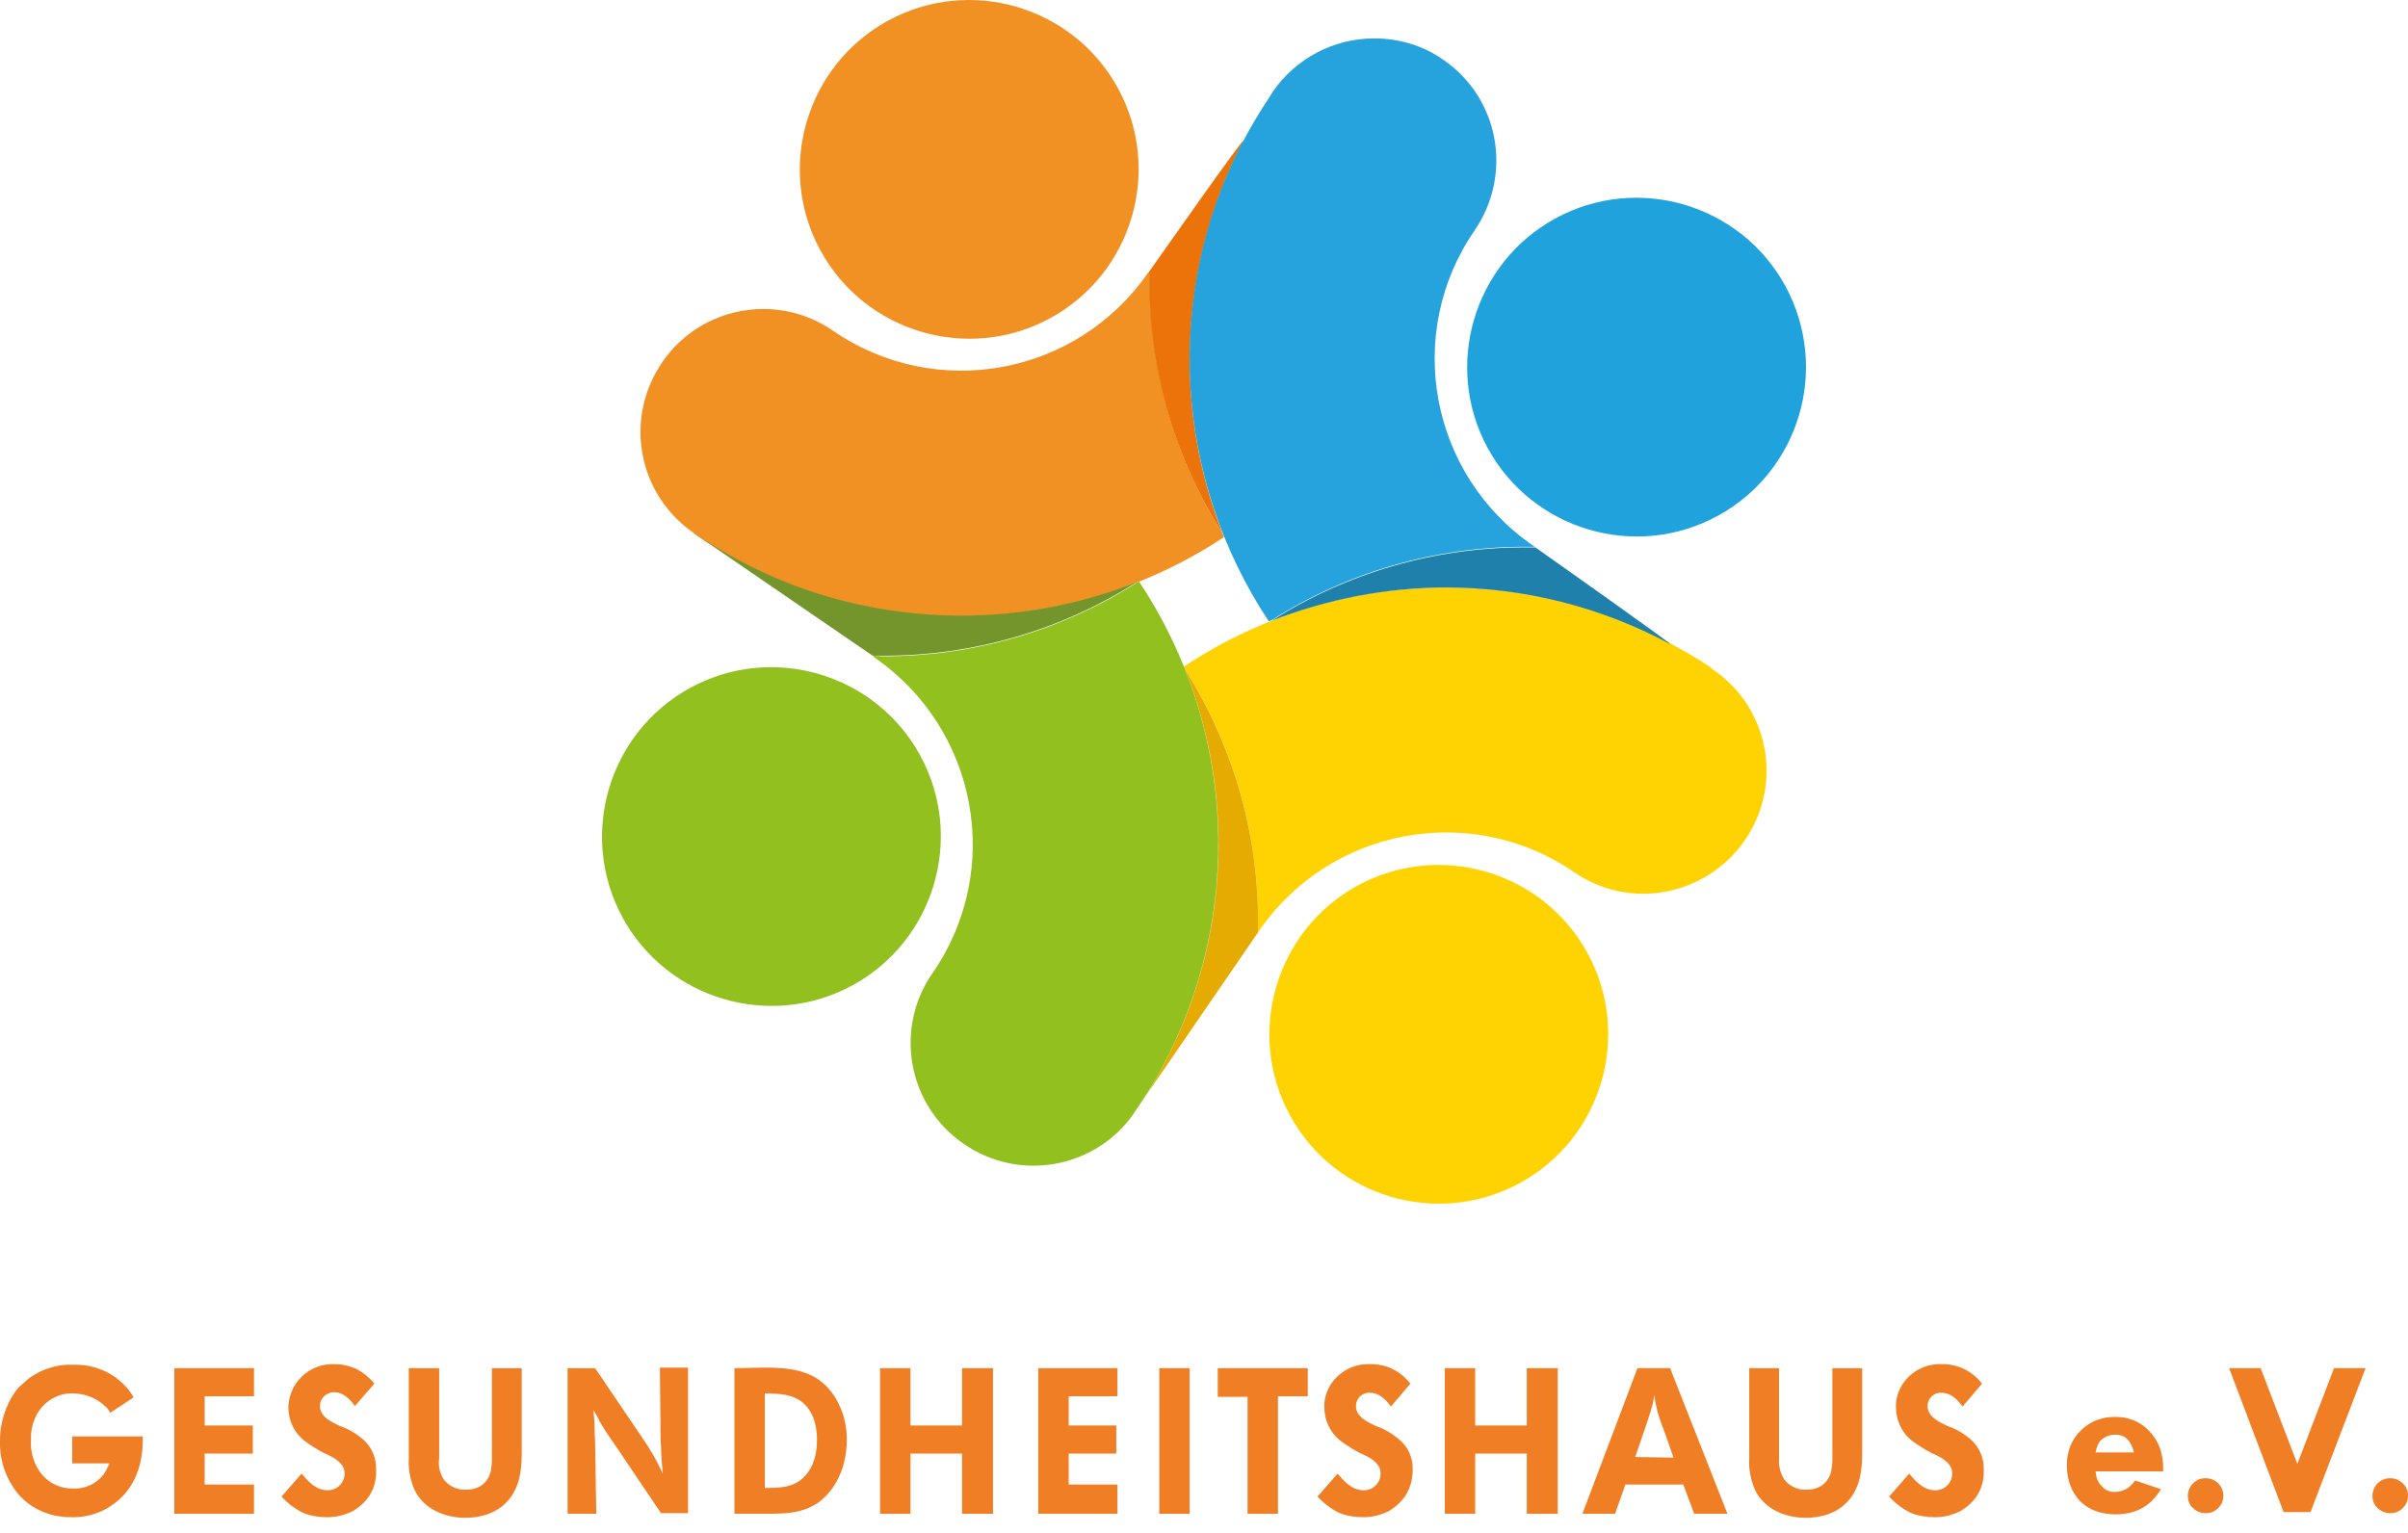 <?xml version="1.0" encoding="utf-8"?>
<!-- Generator: Adobe Illustrator 22.1.0, SVG Export Plug-In . SVG Version: 6.00 Build 0)  -->
<svg version="1.1" id="Ebene_1" xmlns="http://www.w3.org/2000/svg" xmlns:xlink="http://www.w3.org/1999/xlink" x="0px" y="0px"
	 viewBox="0 0 420 267.5" style="enable-background:new 0 0 420 267.5;" xml:space="preserve">
<style type="text/css">
	.st0{fill:#F19124;}
	.st1{clip-path:url(#SVGID_2_);}
	.st2{fill:#F6AD05;}
	.st3{fill:#F6AD08;}
	.st4{fill:#EC730A;}
	.st5{fill:#FFD301;}
	.st6{clip-path:url(#SVGID_4_);}
	.st7{fill:#80B428;}
	.st8{fill:#7FB329;}
	.st9{fill:#E5AB00;}
	.st10{fill:#26A2DC;}
	.st11{clip-path:url(#SVGID_6_);}
	.st12{fill:#1288C9;}
	.st13{fill:none;}
	.st14{fill:#1F80AB;}
	.st15{fill:#20A3DD;}
	.st16{fill:#92C01F;}
	.st17{clip-path:url(#SVGID_8_);}
	.st18{fill:#9F1F80;}
	.st19{fill:#74952C;}
	.st20{fill:#EF7E25;}
</style>
<g>
	<g>
		<path class="st0" d="M200.3,47.5c-12.4,18-37,22.6-55,10.2c0,0,0,0,0,0l0,0c-9.7-6.7-23.1-4.3-29.8,5.5S111.2,86.2,121,93l0,0
			c0.3,0.2,0.5,0.3,0.7,0.5L121,93l0,0l0.1,0.1l0.1,0.1l0,0c2.4,1.7,5,3.2,7.6,4.6c11.9,6.4,25.2,9.7,38.8,9.7
			c16.3,0,32.3-4.8,45.9-13.8c-0.1-0.2-0.1-0.3-0.2-0.5c-8.7-13.7-13.1-29.7-12.7-45.9L200.3,47.5z"/>
		<g>
			<defs>
				<path id="SVGID_1_" d="M216.8,24.7c-11,21.2-12.3,46.2-3.5,68.5l0,0c-8.8-22.1-7.6-47,3.3-68.1
					C216.7,24.9,216.7,24.8,216.8,24.7z"/>
			</defs>
			<clipPath id="SVGID_2_">
				<use xlink:href="#SVGID_1_"  style="overflow:visible;"/>
			</clipPath>
			<g class="st1">
				<polygon class="st2" points="205.4,24.7 204.7,36.2 204.7,24.7 				"/>
				<polygon class="st3" points="207.9,24.7 204.7,77 204.7,36.2 205.4,24.7 				"/>
				<polygon class="st3" points="204.7,77 207.9,24.7 216.8,24.7 216.8,93.2 204.7,93.2 				"/>
			</g>
		</g>
		<path class="st4" d="M200.5,47.3c-0.4,16.2,4.1,32.2,12.8,45.9c-8.8-22.2-7.5-47.2,3.5-68.5C218.2,22.1,200.5,47.3,200.5,47.3z"/>
		<path class="st0" d="M195,15.4c7.8,14.3,2.5,32.3-11.8,40.1c-14.3,7.8-32.3,2.5-40.1-11.8c-7.8-14.3-2.5-32.3,11.8-40.1
			C169.2-4.2,187.2,1.1,195,15.4z"/>
		<path class="st5" d="M252.3,102.5c-16.3,0-32.3,4.8-45.8,13.8c0.1,0.2,0.1,0.3,0.2,0.5c8.7,13.7,13.1,29.7,12.7,45.9l0.2-0.3
			c12.4-18,37-22.6,55-10.2c0,0,0,0,0,0l0,0c9.8,6.7,23.1,4.1,29.8-5.7c6.6-9.7,4.2-22.9-5.5-29.6l0,0l-0.7-0.5l0.7,0.4l0,0
			c-1.6-1.1-3.2-2.1-4.8-3c-1.1-0.6-2.1-1.2-3.2-1.8C279.1,105.8,265.8,102.5,252.3,102.5z"/>
		<g>
			<defs>
				<path id="SVGID_3_" d="M206.7,116.8c9,22.7,7.5,48.3-4.2,69.8c0,0.1-0.1,0.1-0.1,0.2C214.2,165.3,215.8,139.7,206.7,116.8
					L206.7,116.8z"/>
			</defs>
			<clipPath id="SVGID_4_">
				<use xlink:href="#SVGID_3_"  style="overflow:visible;"/>
			</clipPath>
			<g class="st6">
				<polygon class="st7" points="215.1,186.9 215.5,180.1 215.5,186.9 				"/>
				<polygon class="st7" points="214.1,186.9 215.5,163.4 215.5,180.1 215.1,186.9 				"/>
				<polygon class="st8" points="213,186.9 215.5,146.6 215.5,163.4 214.1,186.9 				"/>
				<polygon class="st8" points="212,186.9 215.5,129.9 215.5,146.6 213,186.9 				"/>
				<polygon class="st8" points="215.5,129.9 212,186.9 202.4,186.9 202.4,116.8 215.5,116.8 				"/>
			</g>
		</g>
		<path class="st9" d="M206.7,116.8c9.1,22.8,7.5,48.5-4.3,70c-1.2,2.2-2.5,4.4-4,6.5l21-30.6C219.8,146.5,215.4,130.6,206.7,116.8z
			"/>
		<path class="st5" d="M225,194.6c-7.8-14.3-2.5-32.3,11.8-40.1c14.3-7.8,32.3-2.5,40.1,11.8c7.8,14.3,2.5,32.3-11.8,40.1
			c0,0,0,0,0,0C250.7,214.2,232.8,208.9,225,194.6z"/>
		<path class="st10" d="M239.7,6.7c-7.1,0-13.7,3.5-17.7,9.3l0,0l-0.5,0.8l0,0c-1.7,2.6-3.3,5.2-4.7,7.9c-0.1,0.1-0.1,0.2-0.2,0.3
			c-13.7,26.6-11.8,58.5,4.7,83.4l0.5-0.2c13.2-8.4,28.5-12.8,44.1-12.8l1.8,0l-0.3-0.2c-18-12.4-22.6-37-10.2-55c0,0,0,0,0,0l0,0
			c6.7-9.8,4.3-23.1-5.5-29.8C248.3,8,244.1,6.7,239.7,6.7L239.7,6.7z"/>
		<g>
			<defs>
				<path id="SVGID_5_" d="M252.3,102.5c-10.4,0-20.8,2-30.5,5.8l0,0C231.6,104.4,241.9,102.5,252.3,102.5c13.6,0,26.9,3.3,38.8,9.7
					c0,0,0.1,0,0.1,0C279.3,105.8,265.9,102.4,252.3,102.5z"/>
			</defs>
			<clipPath id="SVGID_6_">
				<use xlink:href="#SVGID_5_"  style="overflow:visible;"/>
			</clipPath>
			<g class="st11">
				<polygon class="st12" points="291.2,103 283.2,102.5 291.2,102.5 				"/>
				<polygon class="st12" points="283.2,102.5 291.2,103 291.2,112.3 221.8,112.3 221.8,102.5 				"/>
			</g>
		</g>
		<path class="st13" d="M291.1,112.2c1.1,0.6,1.1,0.6,0.1,0C291.1,112.2,291.1,112.2,291.1,112.2z"/>
		<path class="st14" d="M265.9,95.5c-15.6,0-30.9,4.4-44.1,12.8c9.7-3.8,20-5.8,30.5-5.8c13.6,0,26.9,3.4,38.9,9.8
			c1.1,0.5-23.4-16.8-23.4-16.8L265.9,95.5z"/>
		<path class="st15" d="M299.6,90c-14.3,7.8-32.3,2.5-40.1-11.8c-7.8-14.3-2.5-32.3,11.8-40.1c14.3-7.8,32.3-2.5,40.1,11.8
			c0,0,0,0,0,0C319.2,64.3,313.9,82.2,299.6,90z"/>
		<path class="st16" d="M152.5,114.7c18,12.4,22.6,37,10.2,55c0,0,0,0,0,0l0,0c-6.8,9.7-4.4,23.1,5.3,29.8
			c9.7,6.8,23.1,4.4,29.8-5.3c0-0.1,0.1-0.1,0.1-0.2l0,0c0.2-0.2,0.3-0.5,0.5-0.7l0,0c1.4-2.1,2.8-4.3,4-6.5c0-0.1,0.1-0.1,0.1-0.2
			c14.6-26.9,13.1-59.7-3.8-85.1l-0.5,0.2c-13.2,8.4-28.5,12.8-44.1,12.8l-1.8-0.1L152.5,114.7z"/>
		<g>
			<defs>
				<path id="SVGID_7_" d="M128.6,97.7c12,6.5,25.4,9.9,39.1,9.9c10.4,0,20.8-2,30.5-5.8l0,0c-9.7,3.8-20.1,5.8-30.5,5.8
					c-13.5,0-26.9-3.3-38.8-9.7L128.6,97.7z"/>
			</defs>
			<clipPath id="SVGID_8_">
				<use xlink:href="#SVGID_7_"  style="overflow:visible;"/>
			</clipPath>
			<g class="st17">
				<polygon class="st18" points="128.6,107 137.2,107.5 128.6,107.5 				"/>
				<polygon class="st18" points="137.2,107.5 128.6,107 128.6,97.6 198.2,97.6 198.2,107.5 				"/>
			</g>
		</g>
		<path class="st19" d="M121,93l31.2,21.4h1.9c15.6,0,30.9-4.4,44.1-12.8c-9.7,3.8-20,5.8-30.5,5.8c-13.7,0-27.1-3.3-39.1-9.8
			c-2.5-1.4-5-2.8-7.4-4.5l0,0l-0.1-0.1L121,93L121,93z"/>
		<path class="st16" d="M120.4,120c14.3-7.8,32.3-2.5,40.1,11.8c7.8,14.3,2.5,32.3-11.8,40.1c-14.3,7.8-32.3,2.5-40.1-11.8
			C100.8,145.8,106.1,127.8,120.4,120z"/>
	</g>
	<g>
		<path class="st20" d="M23.3,243.8c-0.3-0.6-0.7-1.1-1.1-1.6c-0.6-0.7-1.4-1.4-2.2-2c-2.2-1.5-4.7-2.2-7.4-2.1
			c-2.7-0.1-5.4,0.8-7.6,2.4c-0.6,0.5-1.2,1.1-1.8,1.6c-1.4,1.7-2.3,3.7-2.8,5.8C0.1,249,0,250.2,0,251.4c-0.1,2.8,0.7,5.6,2.2,7.9
			c1.6,2.6,4.2,4.4,7.3,5.1c1,0.2,2,0.3,3,0.3c4,0.1,7.7-1.8,10-5c2.5-3.6,2.4-7.6,2.4-9.1H12.6v4.7h6.5c-0.3,0.7-0.6,1.3-1,1.9
			c-1.3,1.7-3.3,2.6-5.4,2.5c-2.5,0-4.7-1.2-6-3.3c-1-1.6-1.4-3.4-1.3-5.2c-0.1-2.4,0.8-4.8,2.6-6.4c1.3-1.1,3-1.8,4.7-1.7
			c2.1,0,4.1,0.8,5.6,2.2c0.4,0.3,0.7,0.7,0.9,1.2L23.3,243.8z"/>
		<polygon class="st20" points="30.4,238.7 30.4,264.1 44.3,264.1 44.3,259 35.7,259 35.7,253.6 44.1,253.6 44.1,248.7 35.7,248.7 
			35.7,243.6 44.3,243.6 44.3,238.7 		"/>
		<path class="st20" d="M65.3,241.4c-0.8-1-1.9-1.9-3-2.5c-1.3-0.6-2.6-0.9-4-0.9c-2.7-0.1-5.2,1.2-6.7,3.4
			c-0.8,1.2-1.3,2.7-1.3,4.2c0,2.2,1,4.3,2.7,5.7c1.1,0.8,2.3,1.6,3.5,2.2c0.9,0.4,2.5,1.1,3.2,2.2c0.3,0.4,0.4,0.9,0.4,1.4
			c0,1.6-1.3,2.9-2.9,2.9c0,0,0,0-0.1,0c-2,0-3.4-1.6-4.5-2.9l-3.5,4c1.1,1.2,2.4,2.2,3.9,2.9c1.3,0.5,2.7,0.7,4.1,0.7
			c1.6,0,3.1-0.4,4.5-1.1c0.6-0.4,1.2-0.8,1.7-1.3c1.6-1.5,2.4-3.6,2.3-5.8c0.1-2.1-0.8-4.1-2.3-5.4c-1.2-1-2.5-1.8-4-2.3
			c-1.2-0.6-3.5-1.5-3.5-3.5c0-1.3,1.1-2.4,2.4-2.4c0,0,0.1,0,0.1,0c2,0,3.3,2,3.6,2.4L65.3,241.4z"/>
		<path class="st20" d="M71.3,238.7v15.9c-0.1,1.6,0.2,3.1,0.7,4.6c1.4,3.9,5.4,5.6,9.1,5.6c1.3,0,5.7-0.1,8.2-3.9
			c1.6-2.5,1.7-5.2,1.7-8v-14.2h-5.2v15.9c0,0.7-0.1,1.4-0.2,2.1c-0.3,1.2-1.3,3.2-4.3,3.2c-1.5,0.1-3-0.6-3.9-1.8
			c-0.7-1.1-1-2.4-0.8-3.7v-15.7L71.3,238.7z"/>
		<path class="st20" d="M99,238.7v25.4h5l-0.2-12.2l-0.1-2.8c0-1-0.1-2.1-0.2-3.1c0.4,0.7,0.8,1.3,1.1,2c0.7,1.2,1.4,2.3,2.2,3.4
			l8.5,12.6h4.7v-25.4h-4.9l0.1,10.4c0,1.2,0,2.3,0.1,3.5c0,1.5,0.2,3.1,0.3,4.6c-1-2.2-2.2-4.3-3.6-6.3l-8.2-12.1H99z"/>
		<path class="st20" d="M128.1,238.7v25.4h5.7c3.4,0,6.7-0.1,9.5-2.4c1.7-1.4,4.4-4.8,4.4-10.6c0-2.4-0.6-4.8-1.8-6.9
			c-1-1.8-2.5-3.3-4.3-4.2c-2.7-1.3-5.6-1.4-8.5-1.4L128.1,238.7z M133.4,243.1c2.7,0,4.8,0.2,6.5,1.5c2.6,2.1,2.6,5.8,2.6,6.6
			c0,4.1-1.7,6.2-3.1,7.2c-1.8,1.2-4,1.2-6,1.2V243.1z"/>
		<polygon class="st20" points="153.5,238.7 153.5,264.1 158.8,264.1 158.8,253.6 167.8,253.6 167.8,264.1 173.2,264.1 173.2,238.7 
			167.8,238.7 167.8,248.7 158.8,248.7 158.8,238.7 		"/>
		<polygon class="st20" points="181.1,238.7 181.1,264.1 194.9,264.1 194.9,259 186.4,259 186.4,253.6 194.7,253.6 194.7,248.7 
			186.4,248.7 186.4,243.6 194.9,243.6 194.9,238.7 		"/>
		<rect x="202.2" y="238.7" class="st20" width="5.3" height="25.4"/>
		<polygon class="st20" points="212.4,238.7 212.4,243.7 217.6,243.7 217.6,264.1 222.9,264.1 222.9,243.6 228.1,243.6 228.1,238.7 
					"/>
		<path class="st20" d="M246,241.4c-1.7-2.2-4.3-3.5-7.1-3.4c-2.7-0.1-5.2,1.2-6.7,3.4c-0.8,1.2-1.3,2.7-1.2,4.2
			c0,2.2,1,4.3,2.7,5.7c1.1,0.8,2.3,1.6,3.5,2.2c0.9,0.4,2.5,1.1,3.2,2.2c0.3,0.4,0.4,0.9,0.4,1.4c0,1.6-1.3,2.9-2.9,2.9
			c0,0,0,0-0.1,0c-2,0-3.4-1.6-4.5-2.9l-3.5,4c1.1,1.2,2.4,2.2,3.9,2.9c1.3,0.5,2.7,0.7,4.1,0.7c1.6,0,3.1-0.4,4.5-1.1
			c0.6-0.4,1.2-0.8,1.7-1.3c1.6-1.5,2.4-3.6,2.4-5.8c0.1-2.1-0.8-4.1-2.4-5.4c-1.2-1-2.5-1.8-4-2.3c-1.2-0.6-3.5-1.5-3.5-3.5
			c0-1.3,1.1-2.4,2.4-2.3c0,0,0.1,0,0.1,0c2,0,3.3,2,3.6,2.4L246,241.4z"/>
		<polygon class="st20" points="252,238.7 252,264.1 257.3,264.1 257.3,253.6 266.3,253.6 266.3,264.1 271.7,264.1 271.7,238.7 
			266.3,238.7 266.3,248.7 257.3,248.7 257.3,238.7 		"/>
		<path class="st20" d="M285.6,238.7l-9.6,25.4h5.7l1.8-5.1h10.1l1.9,5.1h5.8l-10-25.4L285.6,238.7z M285.2,254.2
			c0.6-1.6,1.1-3.3,1.7-4.9c0.4-1.2,1.1-3.3,1.4-4.5c0.1-0.5,0.2-1,0.2-1.5c0.3,2,0.8,4,1.6,5.9c0.6,1.7,1.2,3.4,1.8,5.1
			L285.2,254.2z"/>
		<path class="st20" d="M305.1,238.7v15.9c-0.1,1.6,0.2,3.1,0.7,4.6c1.4,3.9,5.4,5.6,9.1,5.6c1.3,0,5.7-0.1,8.2-3.9
			c1.6-2.5,1.7-5.2,1.7-8v-14.2h-5.2v15.9c0,0.7-0.1,1.4-0.2,2.1c-0.3,1.2-1.3,3.2-4.3,3.2c-1.5,0.1-3-0.6-3.9-1.8
			c-0.7-1.1-1-2.4-0.9-3.7v-15.7L305.1,238.7z"/>
		<path class="st20" d="M345.7,241.4c-1.7-2.2-4.3-3.5-7.1-3.4c-2.7-0.1-5.2,1.2-6.7,3.4c-0.8,1.2-1.3,2.7-1.2,4.2
			c0,2.2,1,4.3,2.7,5.7c1.1,0.8,2.3,1.6,3.5,2.2c0.9,0.4,2.5,1.1,3.2,2.2c0.3,0.4,0.4,0.9,0.4,1.4c0,1.6-1.3,2.9-2.9,2.9
			c0,0,0,0-0.1,0c-2,0-3.4-1.6-4.5-2.9l-3.5,4c1.1,1.2,2.4,2.2,3.9,2.9c1.3,0.5,2.7,0.7,4.1,0.7c1.6,0,3.1-0.4,4.5-1.1
			c0.6-0.4,1.2-0.8,1.7-1.3c1.6-1.5,2.4-3.6,2.3-5.8c0.1-2.1-0.8-4.1-2.3-5.4c-1.2-1-2.5-1.8-4-2.3c-1.2-0.6-3.5-1.5-3.5-3.5
			c0-1.3,1.1-2.4,2.4-2.3c0,0,0.1,0,0.1,0c2,0,3.3,2,3.6,2.4L345.7,241.4z"/>
		<path class="st20" d="M377.3,256.7h-11.8c0.1,1.1,0.4,1.9,1.1,2.6c0.6,0.7,1.4,1,2.2,1c1.5,0,2.7-0.7,3.6-2l4.5,1.5
			c-1.7,2.9-4.3,4.4-7.9,4.4c-2.6,0-4.7-0.8-6.2-2.3c-1.5-1.6-2.3-3.7-2.3-6.3c0-2.4,0.8-4.4,2.4-6c1.6-1.6,3.6-2.4,6-2.4
			c2.4,0,4.4,0.8,6,2.5c1.6,1.7,2.4,3.8,2.4,6.4V256.7z M365.5,253.4h6.7c-0.5-2-1.5-3.1-3.2-3.1c-1,0-1.7,0.3-2.4,0.8
			C366,251.7,365.7,252.4,365.5,253.4z"/>
		<path class="st20" d="M381.6,261c0-0.8,0.3-1.6,0.9-2.2c0.6-0.6,1.3-0.9,2.2-0.9c0.8,0,1.6,0.3,2.2,0.9c0.6,0.6,0.9,1.3,0.9,2.2
			c0,0.8-0.3,1.5-0.9,2.1c-0.6,0.6-1.3,0.9-2.2,0.9c-0.8,0-1.6-0.3-2.2-0.9C381.9,262.6,381.6,261.8,381.6,261z"/>
		<path class="st20" d="M388.8,238.7h5.5l6.4,16.7l6.4-16.7h5.5l-9.6,25.1h-4.7L388.8,238.7z"/>
		<path class="st20" d="M413.8,261c0-0.8,0.3-1.6,0.9-2.2c0.6-0.6,1.3-0.9,2.2-0.9c0.8,0,1.6,0.3,2.2,0.9c0.6,0.6,0.9,1.3,0.9,2.2
			c0,0.8-0.3,1.5-0.9,2.1c-0.6,0.6-1.3,0.9-2.2,0.9c-0.8,0-1.6-0.3-2.2-0.9C414.1,262.6,413.8,261.8,413.8,261z"/>
	</g>
</g>
</svg>
